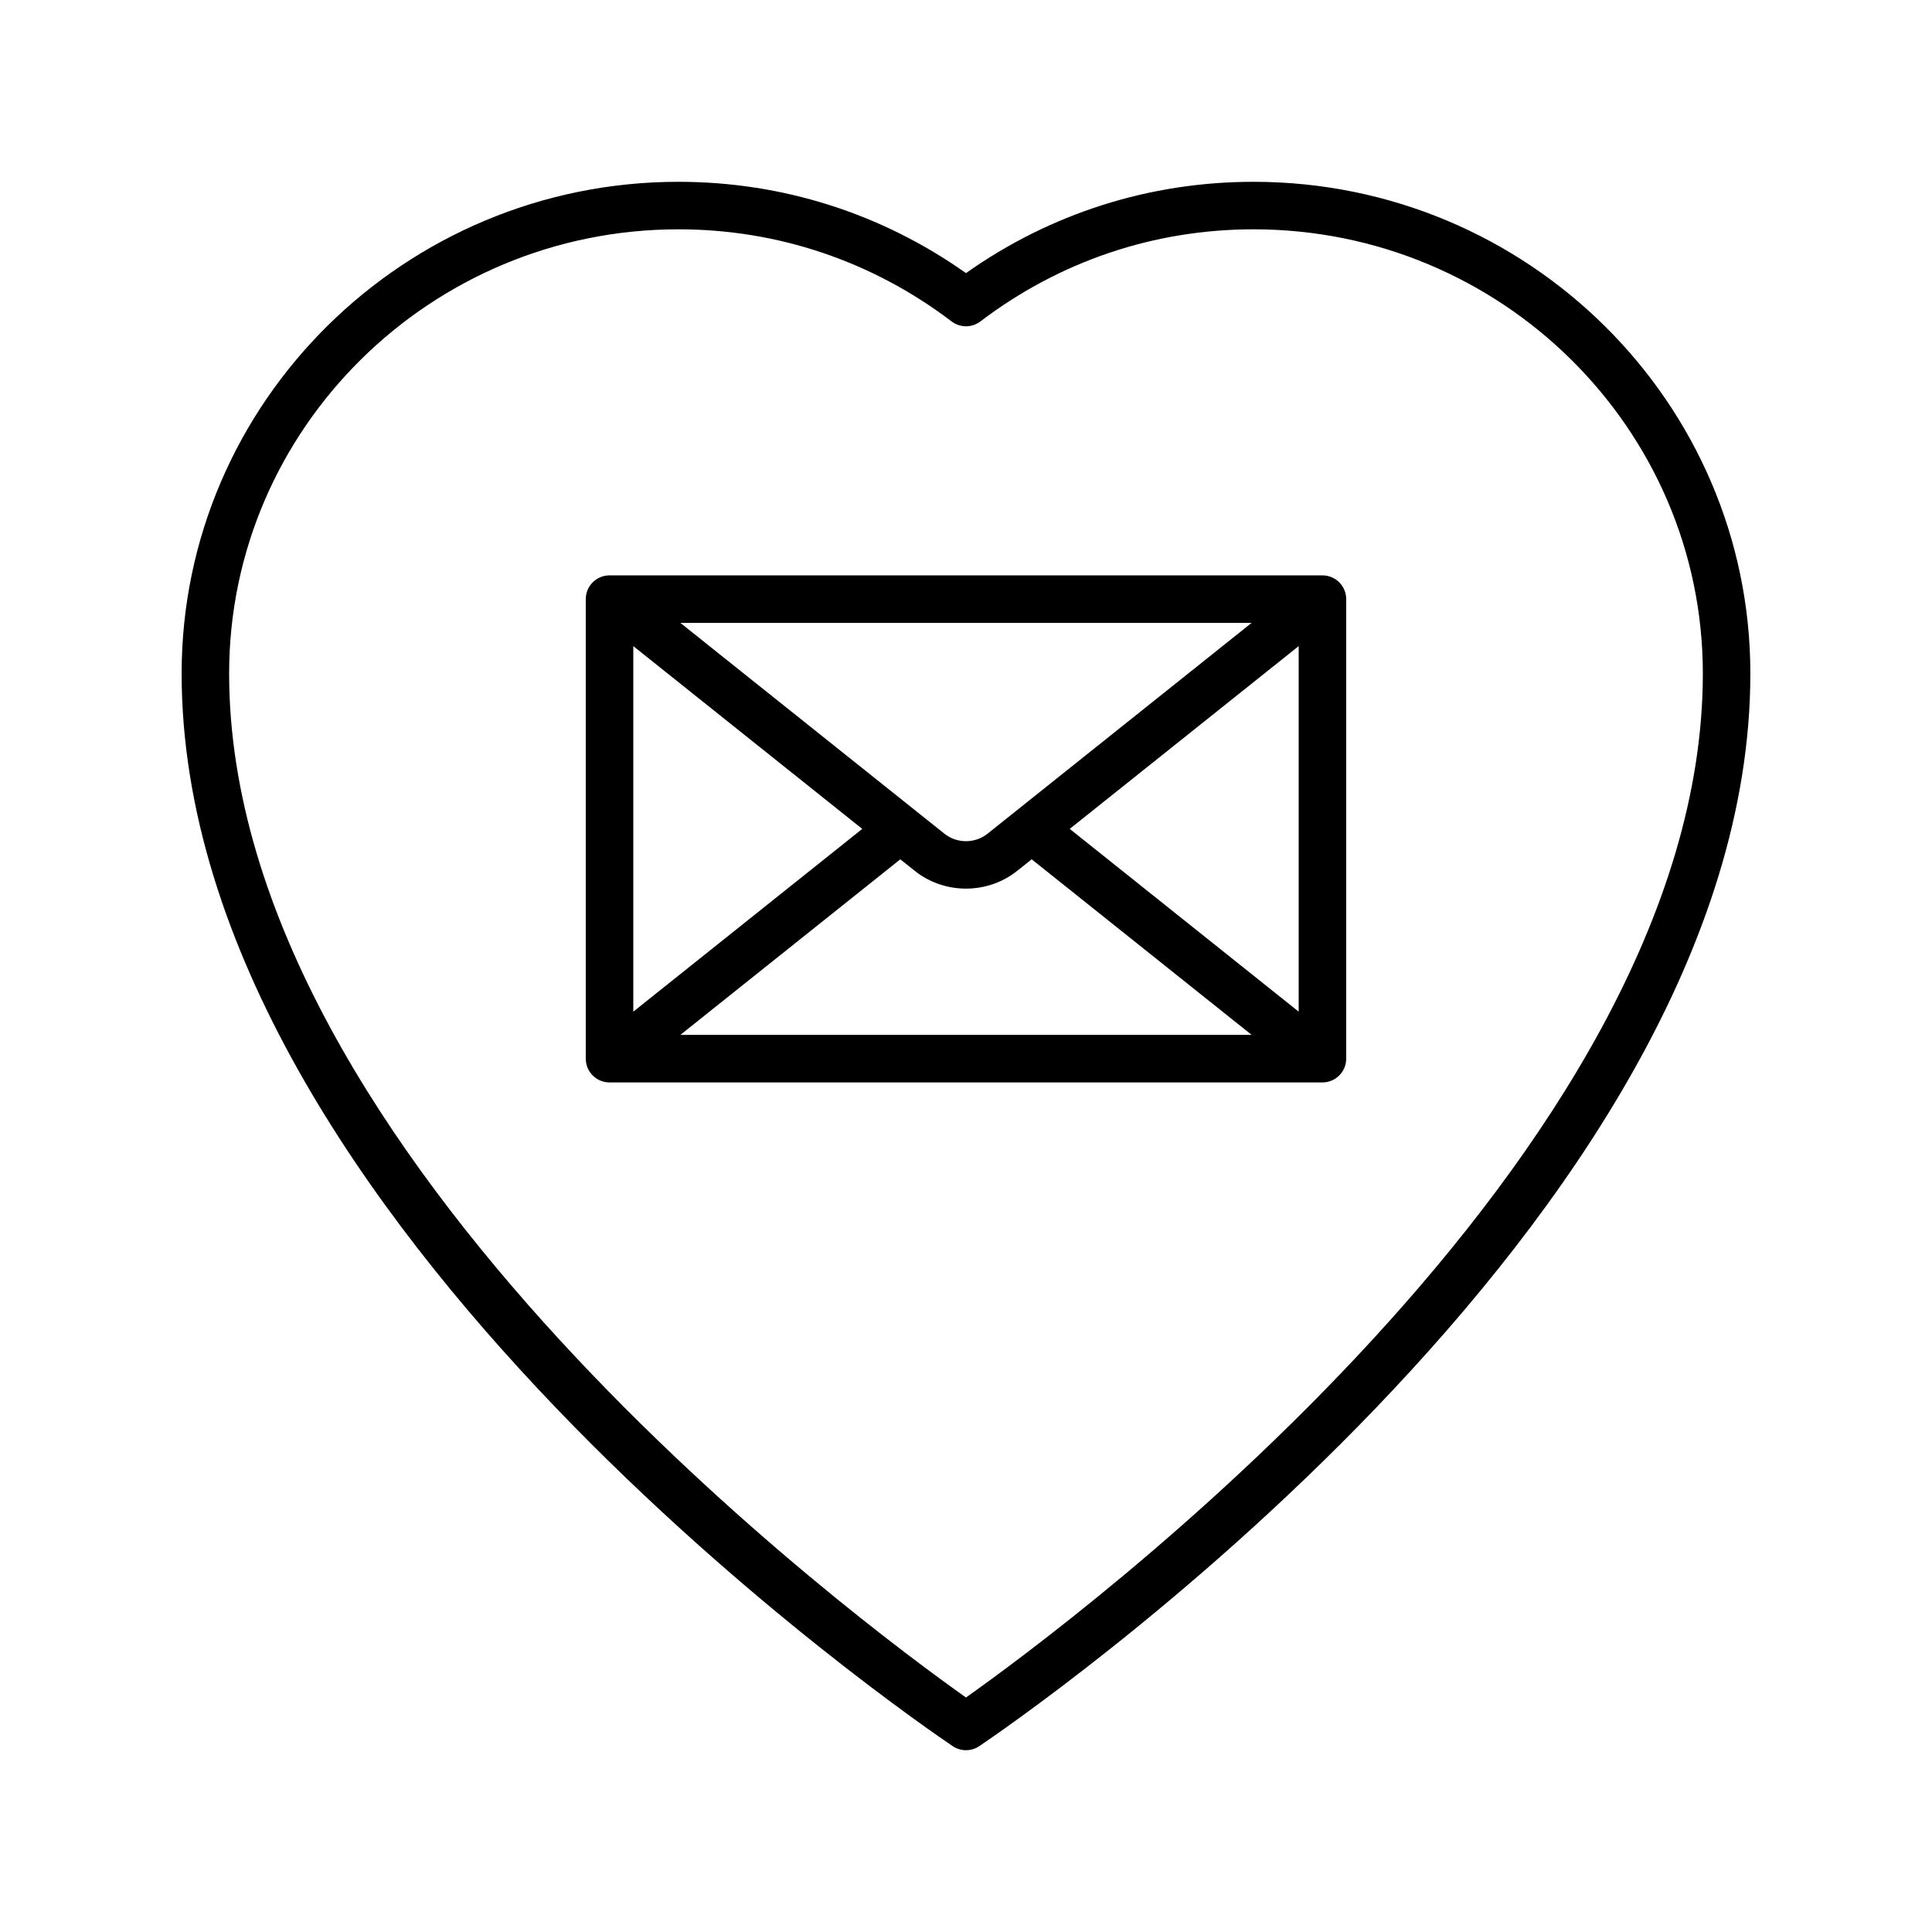 <?xml version="1.0" encoding="UTF-8"?>
<!-- Uploaded to: ICON Repo, www.iconrepo.com, Generator: ICON Repo Mixer Tools -->
<svg fill="#000000" width="800px" height="800px" version="1.1" viewBox="144 144 512 512" xmlns="http://www.w3.org/2000/svg">
 <g>
  <path d="m476.2 192.18c-27.531 0-53.777 8.344-76.203 24.195-22.43-15.844-48.676-24.195-76.203-24.195-72.598 0-131.66 58.457-131.66 130.31 0 145.11 196 278.64 204.35 284.26 1.059 0.715 2.285 1.07 3.512 1.07 1.227 0 2.453-0.355 3.516-1.07 8.344-5.613 204.35-139.16 204.35-284.26 0-71.855-59.062-130.31-131.66-130.31zm-76.207 401.67c-26.668-18.863-195.27-143.27-195.27-271.36 0-64.91 53.414-117.72 119.07-117.72 26.328 0 51.363 8.445 72.395 24.414 2.25 1.711 5.367 1.711 7.621 0 21.027-15.973 46.062-24.414 72.391-24.414 65.656 0 119.07 52.809 119.07 117.72 0 128.09-168.61 252.49-195.27 271.36z"/>
  <path d="m494.46 296.48h-188.93c-3.477 0-6.297 2.816-6.297 6.297v121.78c0 3.481 2.82 6.297 6.297 6.297h188.93c3.477 0 6.297-2.816 6.297-6.297v-121.78c0-3.481-2.82-6.297-6.297-6.297zm-182.63 18.746 60.676 48.441-60.676 48.434zm101.74 59.555 3.832-3.059 58.289 46.527h-151.38l58.281-46.523 3.828 3.055c3.934 3.144 8.754 4.711 13.574 4.711s9.637-1.566 13.57-4.711zm13.922-11.117 60.672-48.438v96.871zm48.191-54.59-69.977 55.867c-3.309 2.644-8.117 2.644-11.426 0l-69.973-55.867z"/>
 </g>
</svg>